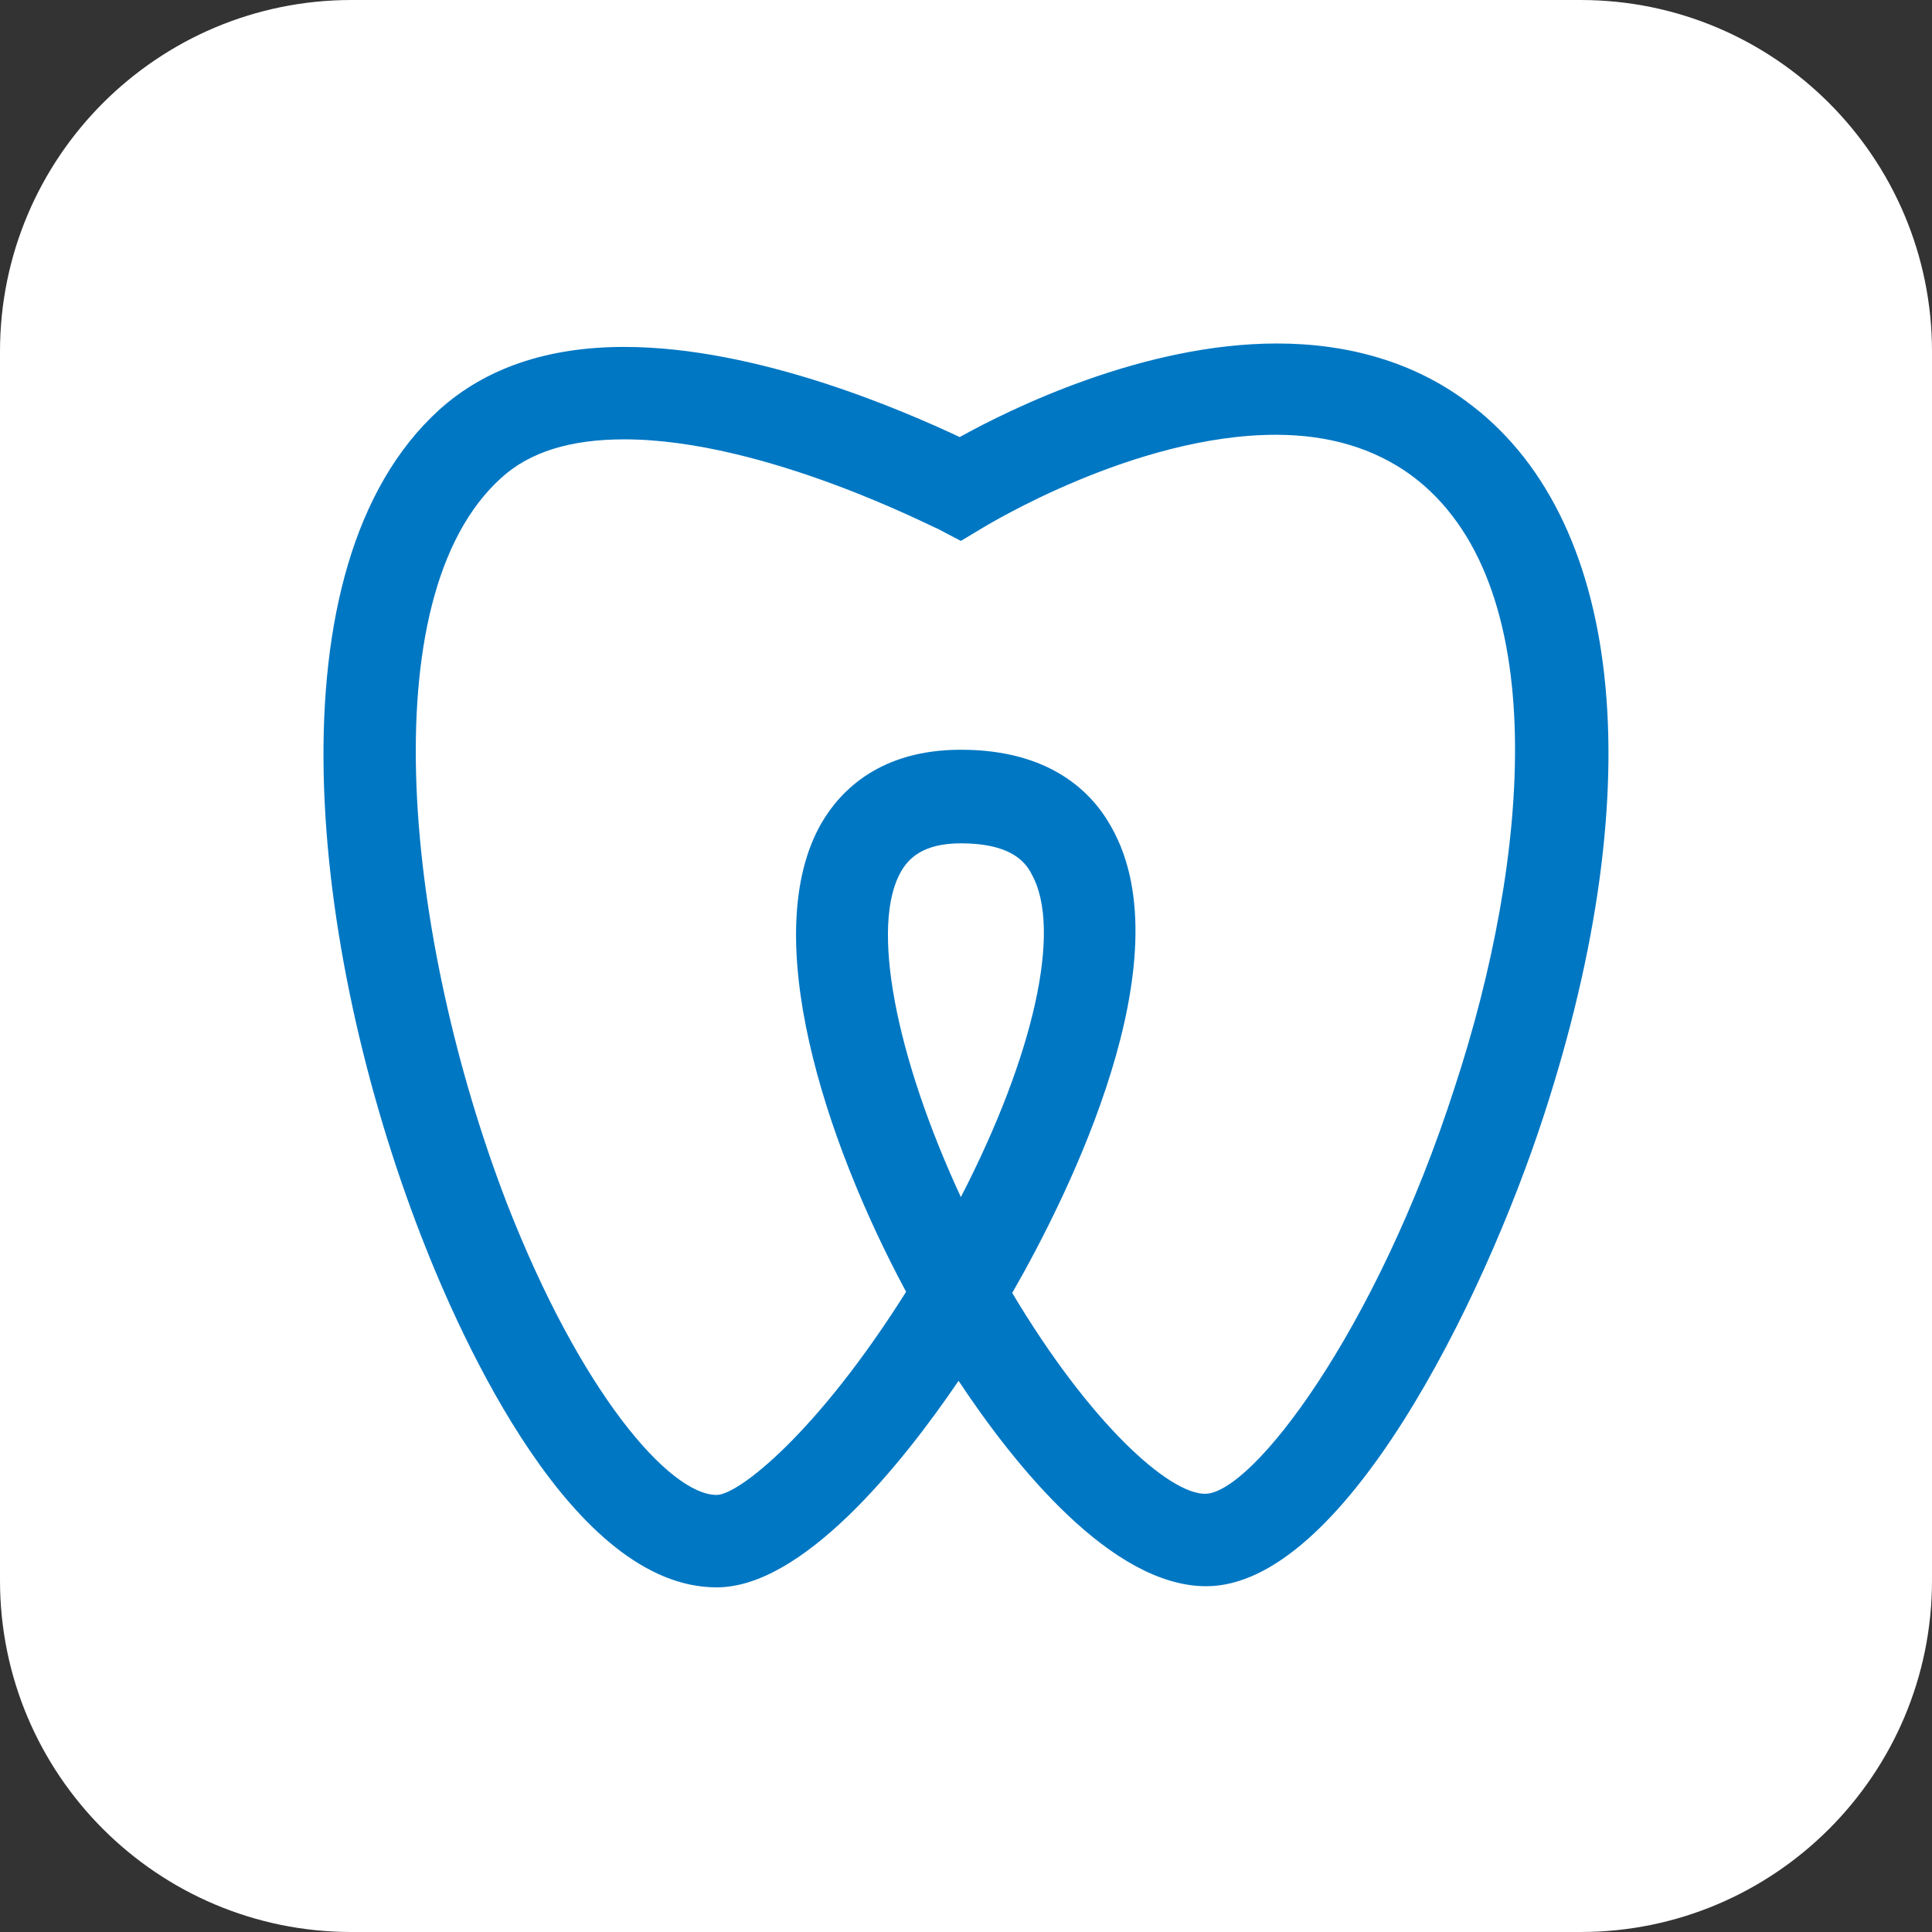 <?xml version="1.0" encoding="utf-8"?>
<!-- Generator: Adobe Illustrator 27.3.1, SVG Export Plug-In . SVG Version: 6.00 Build 0)  -->
<svg version="1.1" id="レイヤー_1" xmlns="http://www.w3.org/2000/svg" xmlns:xlink="http://www.w3.org/1999/xlink" x="0px"
	 y="0px" viewBox="0 0 169.3 169.3" enable-background="new 0 0 169.3 169.3" xml:space="preserve">
<rect x="0" y="0" width="169.3" height="169.3" fill="#333333" stroke="none"/>
<path fill="#FFFFFF" d="M169.3,138.5c0,17-13.8,30.8-30.8,30.8H30.8c-17,0-30.8-13.8-30.8-30.8V30.8C0,13.8,13.8,0,30.8,0h107.7
	c17,0,30.8,13.8,30.8,30.8V138.5z"/>
<path fill="#0077C3" d="M62.8,139.1c-12.6,0-22.3-21.5-25.9-30.8C27.1,83,23.4,49.6,38.5,35.9c4-3.6,9.4-5.5,16.2-5.5
	c11.7,0,24.5,5.6,29.4,7.9c4.5-2.5,16.1-8.2,27.8-8.2c6.4,0,12,1.7,16.5,5c13.8,10,16.4,33.4,6.9,62.6
	c-5.4,16.6-17.7,41.3-29.6,41.3c-8.3,0-16.8-10.6-21.7-18C78.9,128.5,70.3,139.1,62.8,139.1L62.8,139.1z M54.7,38.5
	c-4.7,0-8.3,1.1-10.8,3.4c-11.6,10.5-8.3,40.6,0.5,63.5c6.5,16.7,14.3,25.6,18.4,25.6c1.9,0,8.8-5.4,16.6-17.8
	c-7.2-13.4-13-31.4-7.4-41.1c1.7-2.9,5.2-6.4,12.2-6.4c7.8,0,11.5,3.7,13.2,6.8c6.5,11.5-3.7,32.1-8.7,40.8
	c6.8,11.4,13.7,17.6,16.9,17.6c4.1,0,15-14.2,21.9-35.7c6.5-19.8,8.8-44.3-3.9-53.6c-3.2-2.3-7.1-3.5-11.8-3.5
	c-12.4,0-25.4,8-25.6,8.1l-2,1.2l-2.1-1.1C82.1,46.4,67.1,38.5,54.7,38.5L54.7,38.5z M84.2,73.9c-3.4,0-4.6,1.4-5.2,2.4
	c-2.8,4.7-0.5,16.3,5.2,28.6c6.4-12.4,8.9-23.5,6.2-28.3C89.8,75.4,88.4,73.9,84.2,73.9L84.2,73.9z"/>
</svg>
